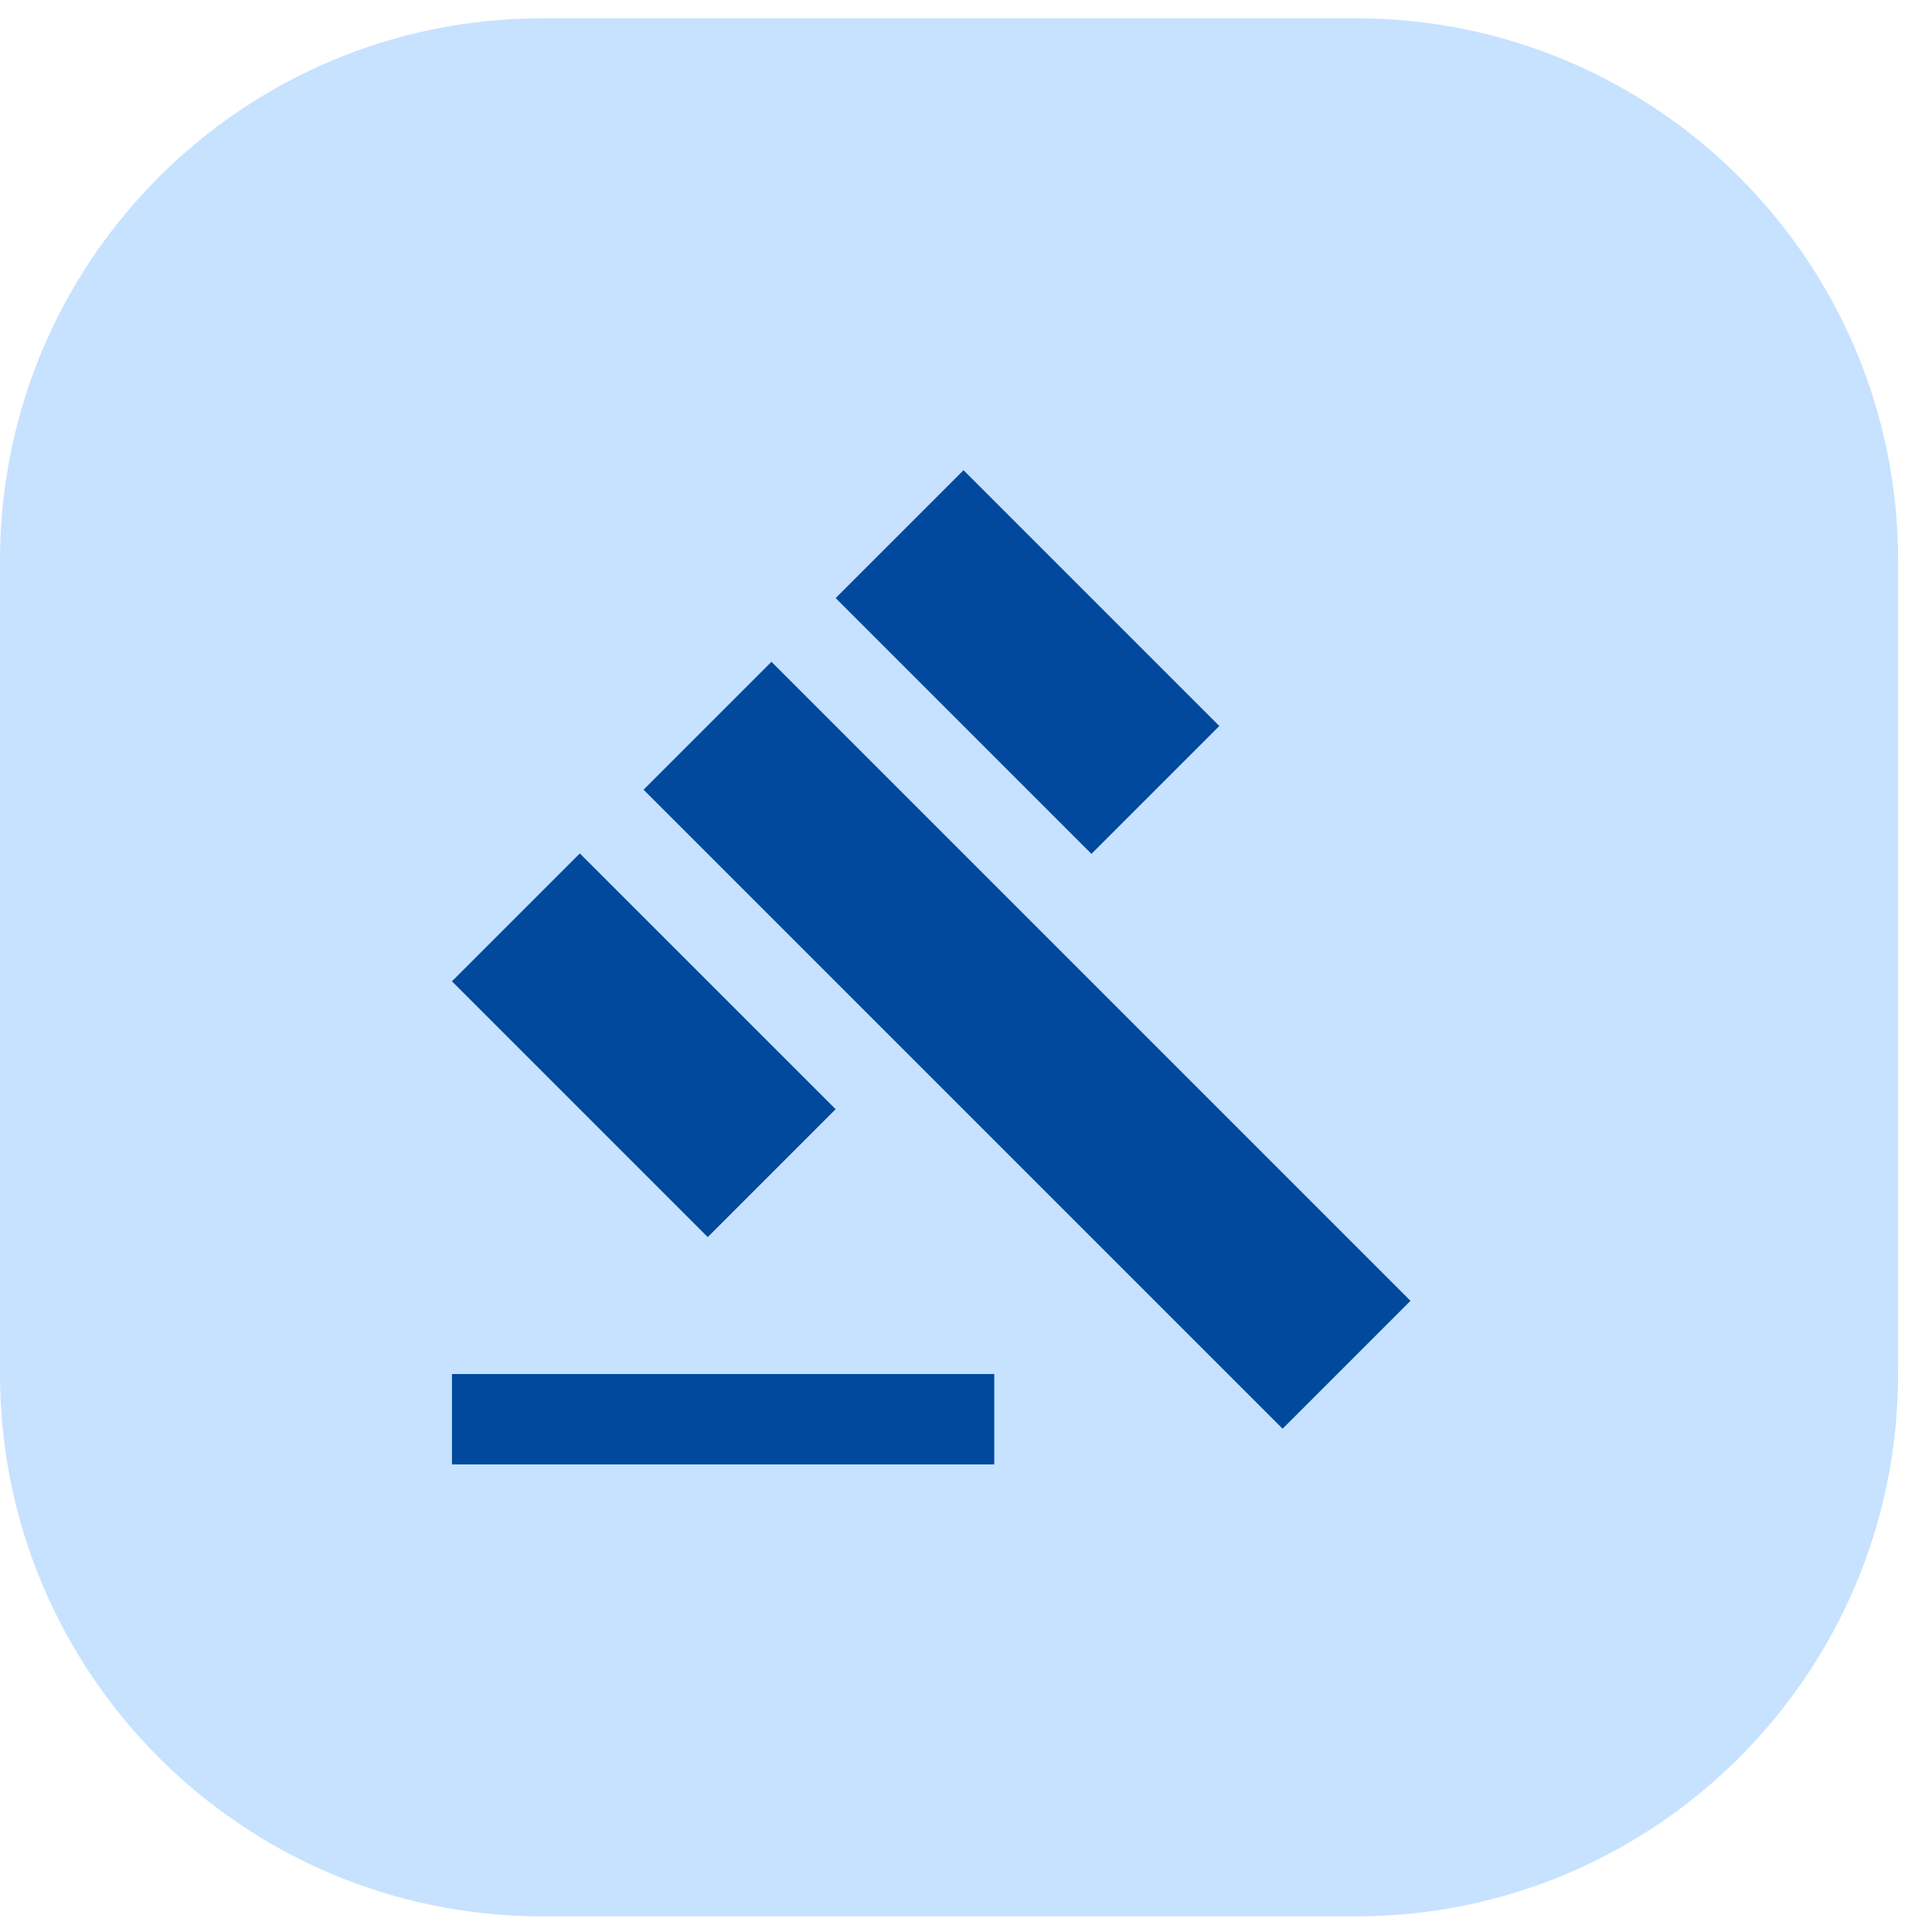 <svg width="57" height="57" viewBox="0 0 57 57" fill="none" xmlns="http://www.w3.org/2000/svg">
<path d="M0 16.539C0 7.702 7.163 0.539 16 0.539H40C48.837 0.539 56 7.702 56 16.539V40.539C56 49.375 48.837 56.539 40 56.539H16C7.163 56.539 0 49.375 0 40.539V16.539Z" fill="#C7E2FE"/>
<path d="M13.334 40.539H29.334V43.205H13.334V40.539ZM18.987 23.299L22.761 19.525L41.614 38.379L37.841 42.152L18.987 23.299ZM28.427 13.872L35.974 21.419L32.201 25.192L24.654 17.645L28.427 13.872ZM17.107 25.179L24.654 32.725L20.881 36.499L13.334 28.952L17.107 25.179Z" fill="#00499D"/>
</svg>
